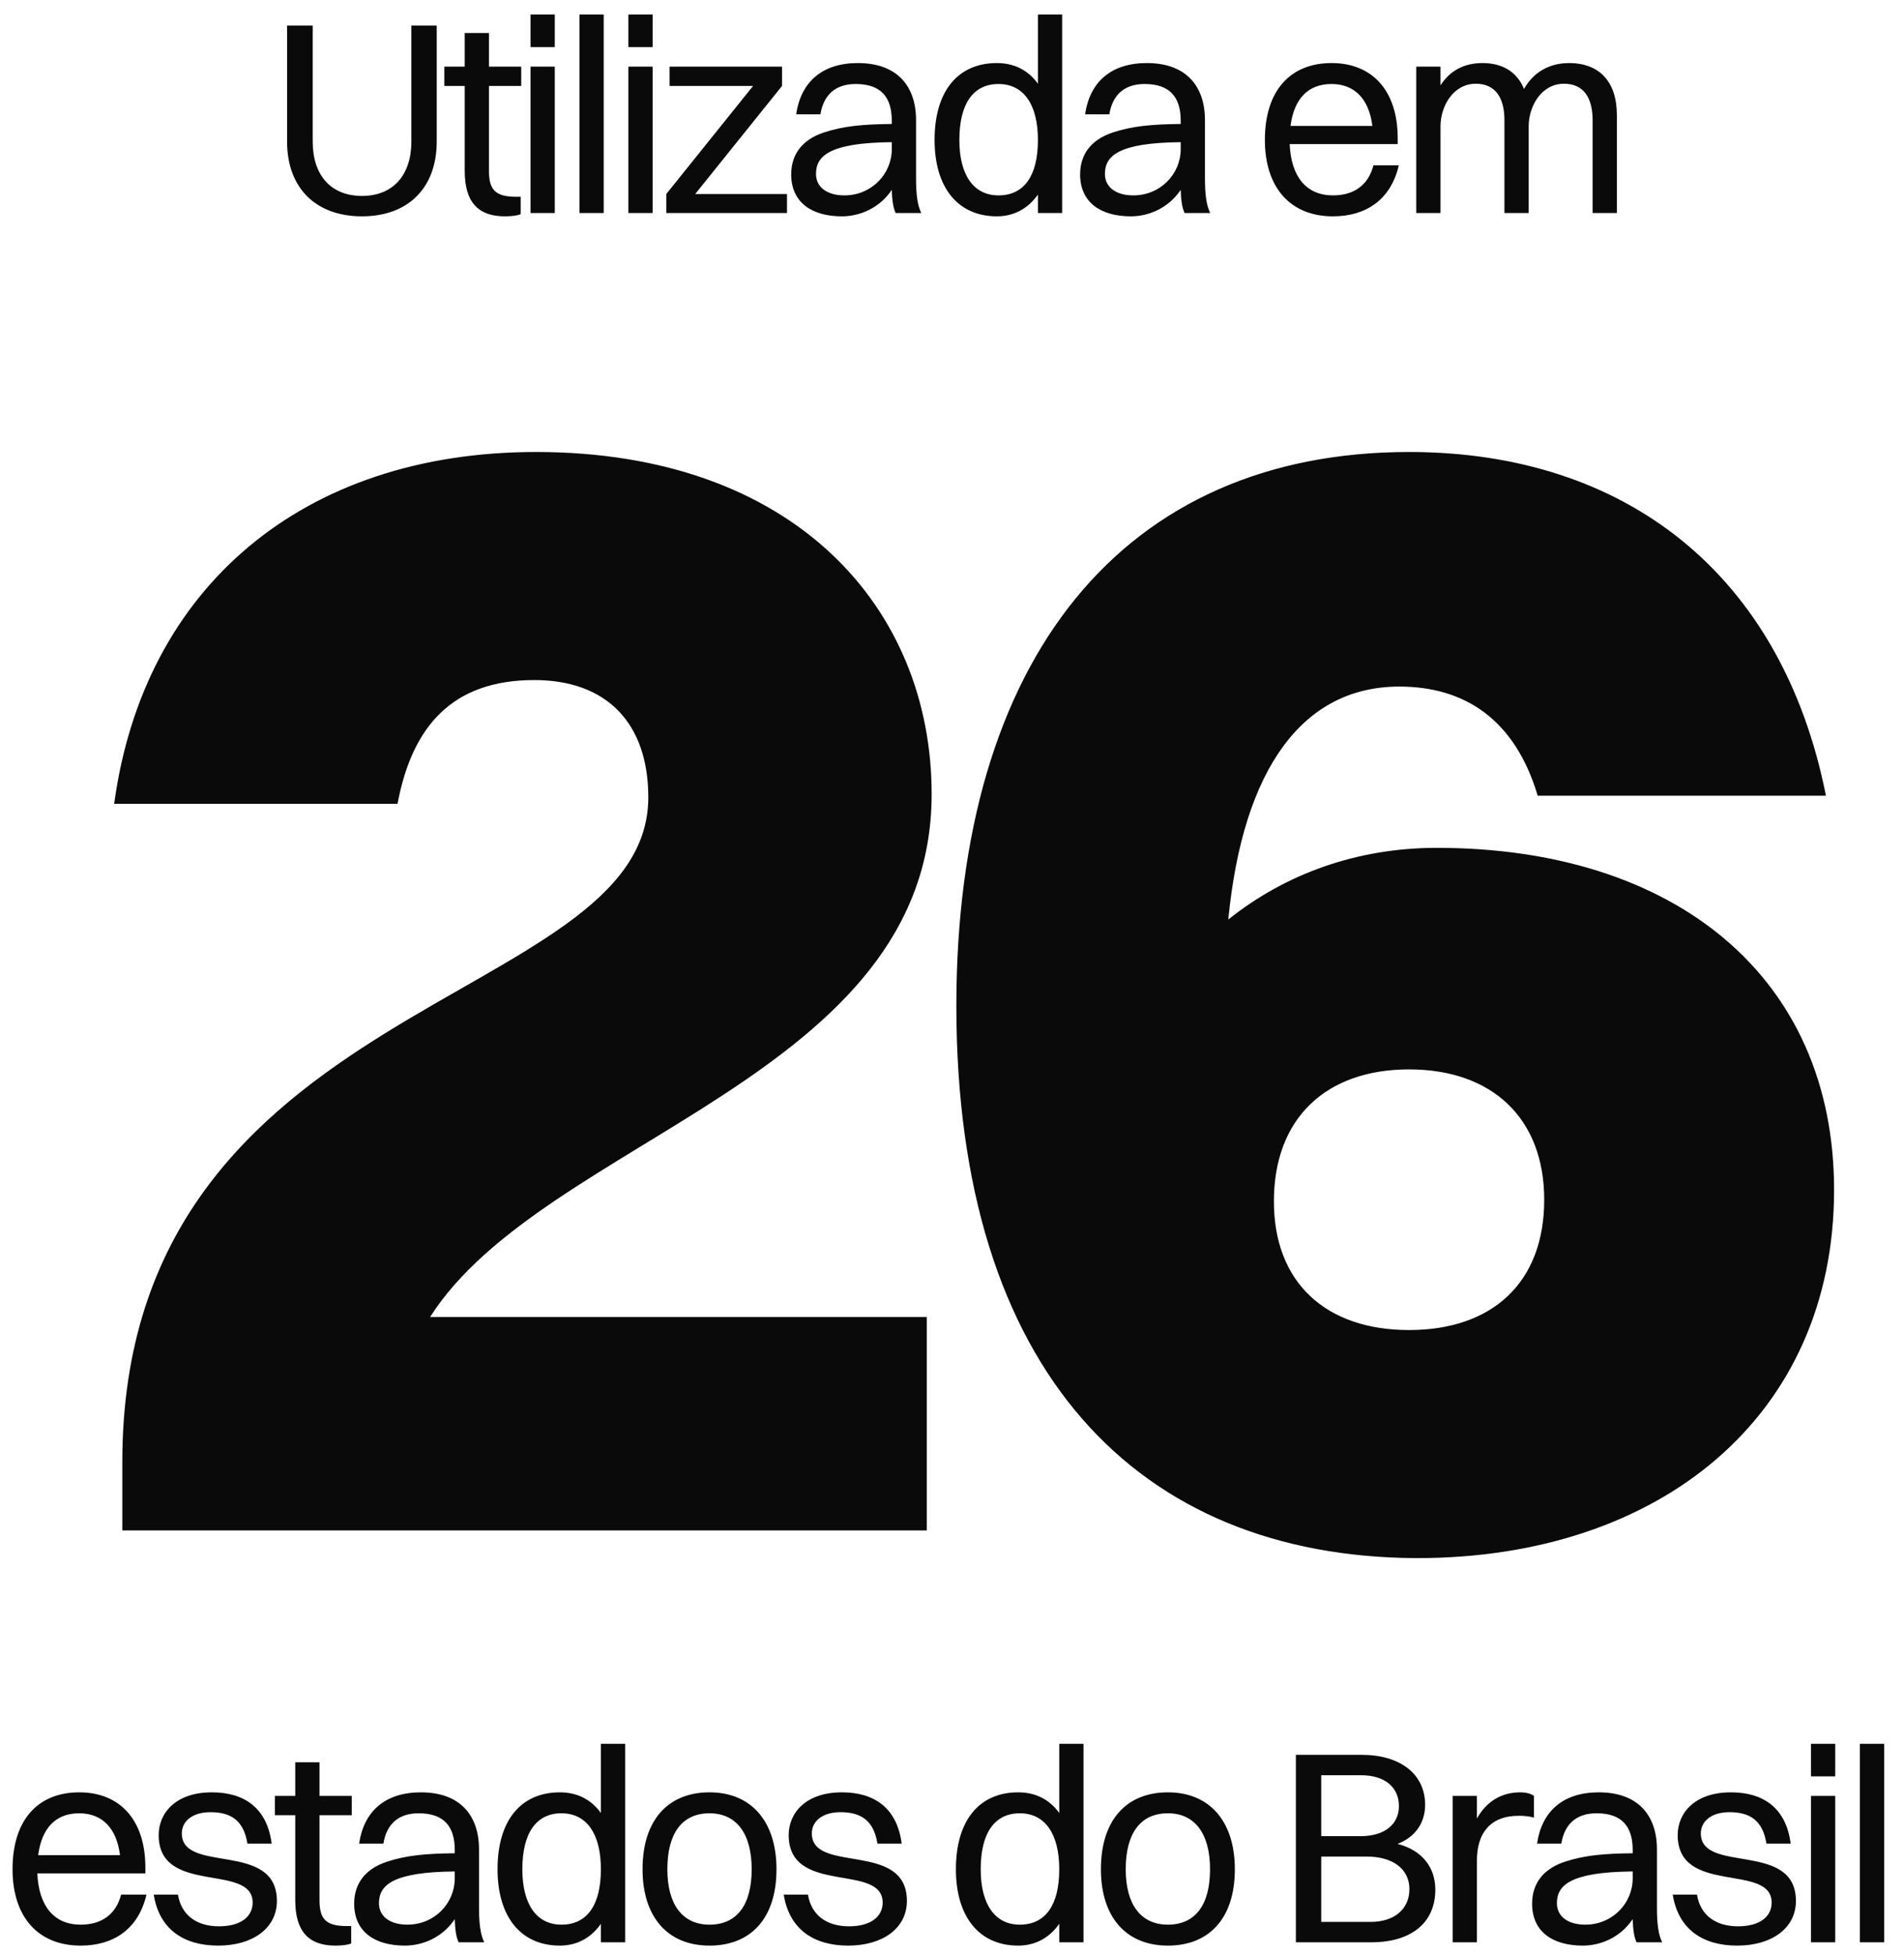 <svg width="152" height="156" viewBox="0 0 152 156" fill="none" xmlns="http://www.w3.org/2000/svg">
<path d="M34.864 11.302C34.864 14.998 32.576 17.264 28.902 17.264C25.206 17.264 22.918 14.998 22.918 11.302V2.04H24.964V11.302C24.964 14.008 26.438 15.636 28.902 15.636C31.366 15.636 32.84 13.986 32.84 11.302V2.04H34.864V11.302ZM37.1 13.634V6.858H35.472V5.318H37.1V2.634H39.036V5.318H41.61V6.858H39.036V13.634C39.036 15.042 39.454 15.702 41.17 15.702H41.566V17.088C41.346 17.198 40.862 17.264 40.312 17.264C38.134 17.264 37.1 16.098 37.1 13.634ZM42.353 3.756V1.16H44.289V3.756H42.353ZM42.353 17V5.318H44.289V17H42.353ZM46.259 17V1.16H48.195V17H46.259ZM50.165 3.756V1.16H52.101V3.756H50.165ZM50.165 17V5.318H52.101V17H50.165ZM53.191 17V15.482L60.12 6.858H53.455V5.318H62.431V6.858L55.501 15.482H62.827V17H53.191ZM65.495 9.124H63.559C63.933 6.55 65.627 5.032 68.487 5.032C71.611 5.032 73.129 6.858 73.129 9.586V14.184C73.129 15.526 73.239 16.362 73.547 17H71.501C71.281 16.538 71.215 15.856 71.193 15.152C70.203 16.626 68.619 17.264 67.211 17.264C64.791 17.264 63.163 16.142 63.163 13.92C63.163 12.314 64.043 11.148 65.759 10.576C67.343 10.048 68.949 9.916 71.193 9.894V9.63C71.193 7.738 70.313 6.704 68.311 6.704C66.639 6.704 65.737 7.628 65.495 9.124ZM65.143 13.876C65.143 14.954 66.045 15.592 67.409 15.592C69.565 15.592 71.193 13.898 71.193 11.896V11.346C66.221 11.39 65.143 12.446 65.143 13.876ZM79.581 17.264C76.478 17.264 74.609 14.976 74.609 11.17C74.609 7.21 76.522 5.032 79.581 5.032C80.966 5.032 82.088 5.604 82.859 6.682V1.16H84.794V17H82.859V15.526C82.088 16.626 80.966 17.264 79.581 17.264ZM79.713 15.592C81.758 15.592 82.859 14.03 82.859 11.17C82.859 8.332 81.715 6.704 79.713 6.704C77.689 6.704 76.588 8.288 76.588 11.17C76.588 13.986 77.733 15.592 79.713 15.592ZM88.56 9.124H86.624C86.998 6.55 88.692 5.032 91.552 5.032C94.676 5.032 96.194 6.858 96.194 9.586V14.184C96.194 15.526 96.304 16.362 96.612 17H94.566C94.346 16.538 94.28 15.856 94.258 15.152C93.268 16.626 91.684 17.264 90.276 17.264C87.856 17.264 86.228 16.142 86.228 13.92C86.228 12.314 87.108 11.148 88.824 10.576C90.408 10.048 92.014 9.916 94.258 9.894V9.63C94.258 7.738 93.378 6.704 91.376 6.704C89.704 6.704 88.802 7.628 88.56 9.124ZM88.208 13.876C88.208 14.954 89.11 15.592 90.474 15.592C92.63 15.592 94.258 13.898 94.258 11.896V11.346C89.286 11.39 88.208 12.446 88.208 13.876ZM111.67 13.194C111.032 15.922 109.074 17.264 106.412 17.264C103.024 17.264 100.978 14.976 100.978 11.17C100.978 7.21 103.024 5.032 106.302 5.032C109.602 5.032 111.582 7.298 111.582 11.016V11.5H102.958C103.068 14.118 104.3 15.592 106.412 15.592C108.062 15.592 109.228 14.8 109.646 13.194H111.67ZM106.302 6.704C104.432 6.704 103.31 7.87 103.024 10.048H109.558C109.294 7.892 108.128 6.704 106.302 6.704ZM113.062 17V5.318H114.998V6.814C115.746 5.626 116.912 5.032 118.342 5.032C119.948 5.032 121.114 5.736 121.664 7.1C122.434 5.736 123.71 5.032 125.272 5.032C127.648 5.032 129.078 6.484 129.078 9.19V17H127.142V9.586C127.142 7.826 126.438 6.682 124.854 6.682C123.094 6.682 122.038 8.42 122.038 10.092V17H120.102V9.586C120.102 7.826 119.398 6.682 117.814 6.682C116.054 6.682 114.998 8.42 114.998 10.092V17H113.062Z" fill="#0A0A0A"/>
<path d="M9.765 122.13V116.67C9.765 79.36 51.755 80.4 51.755 63.63C51.755 57.65 48.375 54.27 42.655 54.27C36.155 54.27 32.905 57.91 31.735 64.15H9.115C11.455 46.86 24.195 36.07 42.785 36.07C63.455 36.07 74.375 48.55 74.375 63.37C74.375 85.99 43.435 90.8 34.335 105.1H73.985V122.13H9.765ZM113.138 124.34H113.008C90.908 124.21 76.348 109.52 76.348 80.27C76.348 52.45 89.738 36.07 112.488 36.07C129.778 36.07 142.258 45.82 145.768 63.5H122.758C120.938 57.39 116.908 54.79 111.708 54.79C104.038 54.79 99.228 61.29 98.058 73.38C102.608 69.74 108.328 67.66 114.698 67.66C133.678 67.66 146.418 77.93 146.418 94.96C146.418 113.03 132.508 124.34 113.138 124.34ZM112.488 106.14C119.118 106.14 123.278 102.37 123.278 95.74C123.278 89.24 119.118 85.34 112.488 85.34C105.858 85.34 101.698 89.24 101.698 95.87C101.698 102.37 105.858 106.14 112.488 106.14Z" fill="#0A0A0A"/>
<path d="M11.693 151.194C11.055 153.922 9.097 155.264 6.435 155.264C3.047 155.264 1.001 152.976 1.001 149.17C1.001 145.21 3.047 143.032 6.325 143.032C9.625 143.032 11.605 145.298 11.605 149.016V149.5H2.981C3.091 152.118 4.323 153.592 6.435 153.592C8.085 153.592 9.251 152.8 9.669 151.194H11.693ZM6.325 144.704C4.455 144.704 3.333 145.87 3.047 148.048H9.581C9.317 145.892 8.151 144.704 6.325 144.704ZM14.515 146.31C14.515 149.566 22.105 146.882 22.105 151.7C22.105 153.878 20.169 155.264 17.419 155.264C14.647 155.264 12.711 153.944 12.271 151.194H14.207C14.471 152.822 15.681 153.724 17.485 153.724C19.245 153.724 20.169 152.932 20.169 151.832C20.169 148.642 12.667 151.282 12.667 146.442C12.667 144.66 14.053 143.032 16.913 143.032C19.443 143.032 21.313 144.22 21.687 147.124H19.751C19.465 145.298 18.453 144.616 16.803 144.616C15.351 144.616 14.515 145.342 14.515 146.31ZM23.571 151.634V144.858H21.943V143.318H23.571V140.634H25.507V143.318H28.081V144.858H25.507V151.634C25.507 153.042 25.925 153.702 27.641 153.702H28.037V155.088C27.817 155.198 27.333 155.264 26.783 155.264C24.605 155.264 23.571 154.098 23.571 151.634ZM30.606 147.124H28.67C29.044 144.55 30.738 143.032 33.598 143.032C36.722 143.032 38.24 144.858 38.24 147.586V152.184C38.24 153.526 38.35 154.362 38.658 155H36.612C36.392 154.538 36.326 153.856 36.304 153.152C35.314 154.626 33.73 155.264 32.322 155.264C29.902 155.264 28.274 154.142 28.274 151.92C28.274 150.314 29.154 149.148 30.87 148.576C32.454 148.048 34.06 147.916 36.304 147.894V147.63C36.304 145.738 35.424 144.704 33.422 144.704C31.75 144.704 30.848 145.628 30.606 147.124ZM30.254 151.876C30.254 152.954 31.156 153.592 32.52 153.592C34.676 153.592 36.304 151.898 36.304 149.896V149.346C31.332 149.39 30.254 150.446 30.254 151.876ZM44.692 155.264C41.59 155.264 39.72 152.976 39.72 149.17C39.72 145.21 41.634 143.032 44.692 143.032C46.078 143.032 47.2 143.604 47.97 144.682V139.16H49.906V155H47.97V153.526C47.2 154.626 46.078 155.264 44.692 155.264ZM44.824 153.592C46.87 153.592 47.97 152.03 47.97 149.17C47.97 146.332 46.826 144.704 44.824 144.704C42.8 144.704 41.7 146.288 41.7 149.17C41.7 151.986 42.844 153.592 44.824 153.592ZM56.642 155.264C53.298 155.264 51.296 152.976 51.296 149.17C51.296 145.21 53.364 143.032 56.642 143.032C59.986 143.032 61.988 145.364 61.988 149.17C61.988 153.108 59.92 155.264 56.642 155.264ZM56.642 153.592C58.82 153.592 60.008 152.03 60.008 149.17C60.008 146.332 58.798 144.704 56.642 144.704C54.464 144.704 53.276 146.288 53.276 149.17C53.276 151.986 54.486 153.592 56.642 153.592ZM64.81 146.31C64.81 149.566 72.4 146.882 72.4 151.7C72.4 153.878 70.464 155.264 67.714 155.264C64.942 155.264 63.006 153.944 62.566 151.194H64.502C64.766 152.822 65.976 153.724 67.78 153.724C69.54 153.724 70.464 152.932 70.464 151.832C70.464 148.642 62.962 151.282 62.962 146.442C62.962 144.66 64.348 143.032 67.208 143.032C69.738 143.032 71.608 144.22 71.982 147.124H70.046C69.76 145.298 68.748 144.616 67.098 144.616C65.646 144.616 64.81 145.342 64.81 146.31ZM81.284 155.264C78.182 155.264 76.312 152.976 76.312 149.17C76.312 145.21 78.226 143.032 81.284 143.032C82.67 143.032 83.792 143.604 84.562 144.682V139.16H86.498V155H84.562V153.526C83.792 154.626 82.67 155.264 81.284 155.264ZM81.416 153.592C83.462 153.592 84.562 152.03 84.562 149.17C84.562 146.332 83.418 144.704 81.416 144.704C79.392 144.704 78.292 146.288 78.292 149.17C78.292 151.986 79.436 153.592 81.416 153.592ZM93.234 155.264C89.89 155.264 87.888 152.976 87.888 149.17C87.888 145.21 89.956 143.032 93.234 143.032C96.578 143.032 98.58 145.364 98.58 149.17C98.58 153.108 96.512 155.264 93.234 155.264ZM93.234 153.592C95.412 153.592 96.6 152.03 96.6 149.17C96.6 146.332 95.39 144.704 93.234 144.704C91.056 144.704 89.868 146.288 89.868 149.17C89.868 151.986 91.078 153.592 93.234 153.592ZM103.452 155V140.04H108.71C111.79 140.04 113.77 141.58 113.77 144.022C113.77 145.452 113 146.596 111.57 147.146C113.528 147.652 114.584 149.016 114.584 150.798C114.584 153.46 112.648 155 109.458 155H103.452ZM108.666 141.668H105.476V146.53H108.622C110.558 146.53 111.68 145.562 111.68 144.132C111.68 142.614 110.536 141.668 108.666 141.668ZM109.106 148.158H105.476V153.372H109.414C111.328 153.372 112.516 152.338 112.516 150.754C112.516 149.17 111.218 148.158 109.106 148.158ZM115.969 155V143.318H117.905V145.122C118.697 143.692 119.951 143.032 121.359 143.032C121.821 143.032 122.239 143.142 122.459 143.318V145.056C122.129 144.946 121.711 144.902 121.249 144.902C118.917 144.902 117.905 146.354 117.905 148.466V155H115.969ZM124.643 147.124H122.707C123.081 144.55 124.775 143.032 127.635 143.032C130.759 143.032 132.277 144.858 132.277 147.586V152.184C132.277 153.526 132.387 154.362 132.695 155H130.649C130.429 154.538 130.363 153.856 130.341 153.152C129.351 154.626 127.767 155.264 126.359 155.264C123.939 155.264 122.311 154.142 122.311 151.92C122.311 150.314 123.191 149.148 124.907 148.576C126.491 148.048 128.097 147.916 130.341 147.894V147.63C130.341 145.738 129.461 144.704 127.459 144.704C125.787 144.704 124.885 145.628 124.643 147.124ZM124.291 151.876C124.291 152.954 125.193 153.592 126.557 153.592C128.713 153.592 130.341 151.898 130.341 149.896V149.346C125.369 149.39 124.291 150.446 124.291 151.876ZM135.781 146.31C135.781 149.566 143.371 146.882 143.371 151.7C143.371 153.878 141.435 155.264 138.685 155.264C135.913 155.264 133.977 153.944 133.537 151.194H135.473C135.737 152.822 136.947 153.724 138.751 153.724C140.511 153.724 141.435 152.932 141.435 151.832C141.435 148.642 133.933 151.282 133.933 146.442C133.933 144.66 135.319 143.032 138.179 143.032C140.709 143.032 142.579 144.22 142.953 147.124H141.017C140.731 145.298 139.719 144.616 138.069 144.616C136.617 144.616 135.781 145.342 135.781 146.31ZM144.573 141.756V139.16H146.509V141.756H144.573ZM144.573 155V143.318H146.509V155H144.573ZM148.479 155V139.16H150.415V155H148.479Z" fill="#0A0A0A"/>
</svg>
